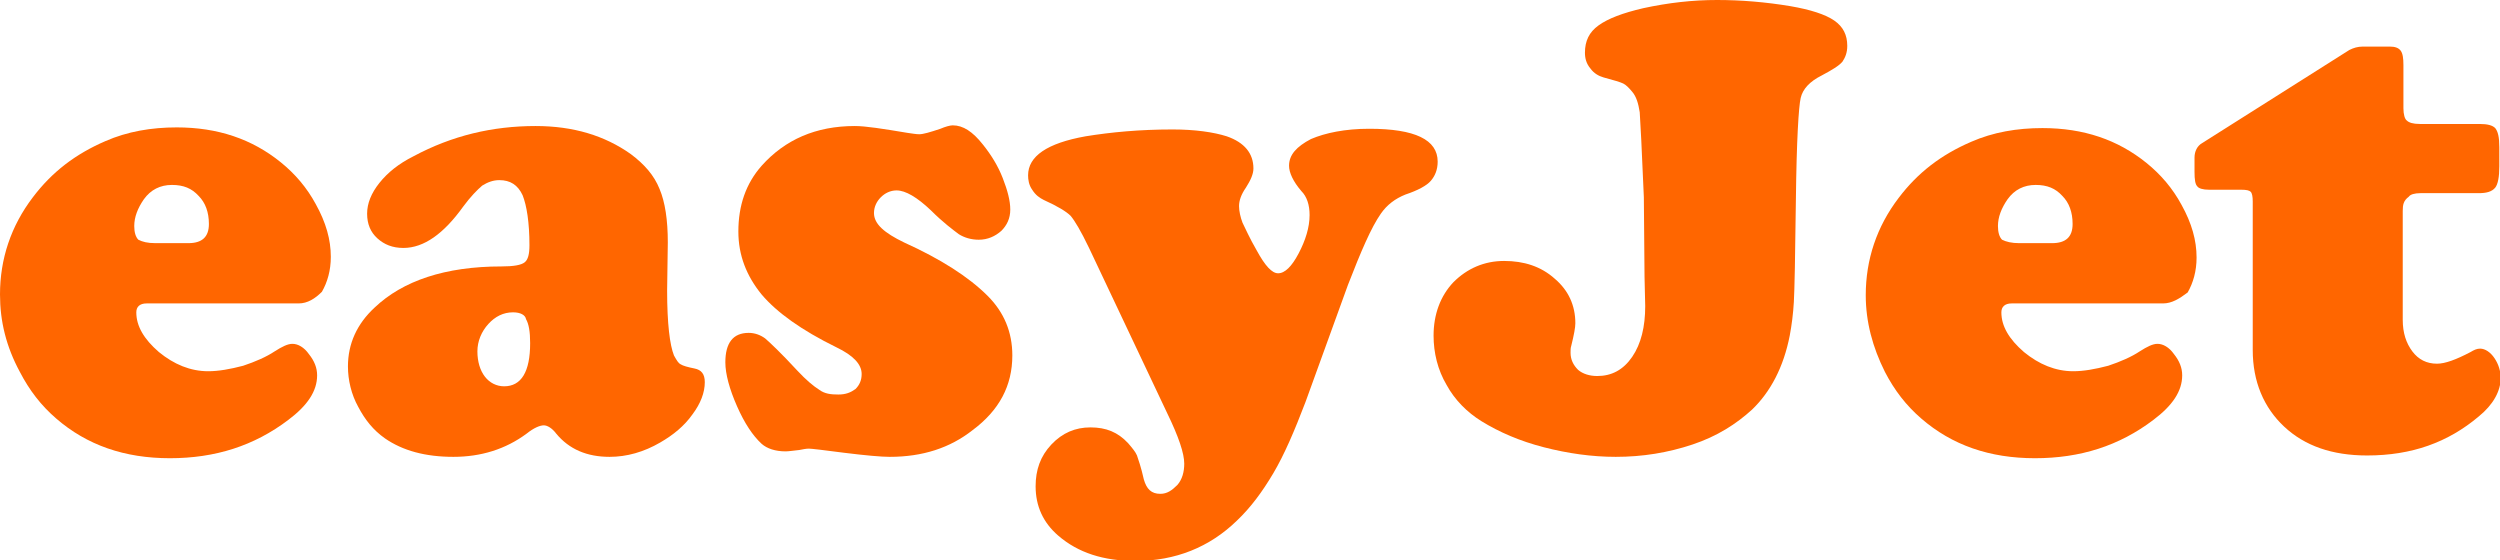 <?xml version="1.0" encoding="utf-8"?>
<!-- Generator: Adobe Illustrator 19.0.0, SVG Export Plug-In . SVG Version: 6.00 Build 0)  -->
<svg version="1.1" id="Layer_1" xmlns="http://www.w3.org/2000/svg" xmlns:xlink="http://www.w3.org/1999/xlink" x="0px" y="0px"
	 viewBox="0 0 365 81.8" style="enable-background:new 0 0 365 81.8;" xml:space="preserve">
<style type="text/css">
	.st0{fill:#FF6600;}
</style>
<g id="XMLID_1_">
	<path id="XMLID_5_" class="st0" d="M43.6,44.3H21.4c-1,0-1.5,0.5-1.5,1.3c0,2,1.1,3.9,3.3,5.8c2.2,1.8,4.6,2.8,7.2,2.8
		c1.5,0,3.2-0.3,5.1-0.8c1.8-0.6,3.4-1.3,4.6-2.1c1.1-0.7,1.9-1.1,2.6-1.1c0.8,0,1.7,0.5,2.4,1.5c0.8,1,1.2,2,1.2,3.1
		c0,2.3-1.4,4.4-4.2,6.5c-5,3.8-10.7,5.6-17.3,5.6c-6.6,0-12.1-1.9-16.6-5.8c-2.2-1.9-3.9-4.1-5.3-6.8C0.9,50.6,0,46.9,0,43
		c0-5.2,1.6-10,4.8-14.2c2.8-3.7,6.2-6.3,10.6-8.2c3.2-1.4,6.7-2,10.4-2c6,0,11,1.7,15.2,5.1c2.1,1.7,3.8,3.7,5.1,6.1
		c1.5,2.7,2.2,5.2,2.2,7.7c0,2-0.5,3.7-1.3,5.1C46,43.6,44.9,44.3,43.6,44.3z M22.7,35.5h4.8c2,0,3-0.9,3-2.8c0-1.7-0.5-3.1-1.5-4.1
		c-1-1.1-2.2-1.6-3.9-1.6c-1.7,0-3.1,0.7-4.1,2.1c-0.9,1.3-1.4,2.6-1.4,3.9c0,0.9,0.2,1.6,0.6,2C20.8,35.3,21.5,35.5,22.7,35.5z"/>
	<path id="XMLID_8_" class="st0" d="M78.2,18.4c5.5,0,10.1,1.4,13.9,4.1c2,1.5,3.4,3.1,4.2,5.1c0.8,1.9,1.2,4.5,1.2,7.8l-0.1,7
		c0,4.9,0.4,8,1,9.5c0.4,0.7,0.6,1.1,1,1.3c0.3,0.2,1,0.4,2,0.6c1,0.2,1.5,0.8,1.5,2c0,1.5-0.6,3.1-1.8,4.7c-1.2,1.7-2.8,3-4.7,4.1
		c-2.4,1.4-4.9,2.1-7.4,2.1c-3.3,0-5.9-1.1-7.8-3.4c-0.6-0.8-1.3-1.2-1.8-1.2c-0.6,0-1.5,0.4-2.5,1.2c-3.1,2.3-6.7,3.4-10.7,3.4
		c-4.1,0-7.4-0.9-10-2.7c-1.7-1.2-2.9-2.7-3.9-4.6c-1-1.8-1.5-3.9-1.5-5.9c0-3.3,1.3-6.2,3.9-8.6c4.1-3.9,10.3-6,18.5-6
		c1.8,0,2.9-0.2,3.4-0.6c0.5-0.4,0.7-1.2,0.7-2.5c0-3.3-0.4-5.8-1-7.3c-0.7-1.5-1.8-2.2-3.4-2.2c-0.9,0-1.7,0.3-2.5,0.8
		c-0.7,0.6-1.7,1.6-2.8,3.1c-2.8,3.9-5.7,6-8.7,6c-1.6,0-2.8-0.5-3.8-1.4c-1-0.9-1.5-2.1-1.5-3.6c0-1.5,0.6-3,1.8-4.5
		c1.2-1.5,2.8-2.8,5-3.9C66,19.8,71.9,18.4,78.2,18.4z M74.9,45.6c-1.4,0-2.6,0.6-3.6,1.7c-1,1.1-1.6,2.5-1.6,4
		c0,1.5,0.4,2.8,1.1,3.7c0.7,0.9,1.7,1.4,2.8,1.4c2.5,0,3.8-2.1,3.8-6.3c0-1.7-0.2-2.8-0.6-3.5C76.7,46,76,45.6,74.9,45.6z"/>
	<path id="XMLID_9_" class="st0" d="M124.8,18.4c1.6,0,4.1,0.4,7.7,1c0.7,0.1,1.3,0.2,1.7,0.2c0.6,0,1.6-0.3,3.1-0.8
		c0.7-0.3,1.4-0.5,1.8-0.5c1.5,0,2.9,0.9,4.4,2.8c1.2,1.5,2.2,3.1,2.9,4.9s1.1,3.3,1.1,4.6c0,1.3-0.5,2.3-1.3,3.1
		c-0.9,0.8-2,1.3-3.3,1.3c-1.1,0-2.1-0.3-2.9-0.8c-0.8-0.6-2.3-1.7-4.1-3.5c-2-1.9-3.7-2.9-5-2.9c-0.9,0-1.7,0.4-2.3,1
		c-0.6,0.6-1,1.4-1,2.3c0,1.6,1.5,2.9,4.4,4.3c5.3,2.4,9.4,5,12.2,7.8c2.4,2.4,3.6,5.3,3.6,8.7c0,4.4-1.9,8-5.8,10.9
		c-3.3,2.6-7.3,3.9-12.1,3.9c-1.2,0-3.5-0.2-6.7-0.6c-3-0.4-4.8-0.6-5.1-0.6c-0.4,0-0.9,0.1-1.4,0.2c-0.9,0.1-1.6,0.2-2,0.2
		c-1.5,0-2.7-0.4-3.5-1.1c-1.3-1.2-2.5-3-3.6-5.5c-1.1-2.5-1.7-4.7-1.7-6.4c0-2.8,1.1-4.3,3.4-4.3c0.9,0,1.7,0.3,2.4,0.8
		c0.7,0.6,2.3,2.1,4.7,4.7c1.3,1.4,2.4,2.3,3.2,2.8c0.8,0.6,1.7,0.7,2.8,0.7s1.8-0.3,2.5-0.8c0.6-0.6,0.9-1.3,0.9-2.2
		c0-1.4-1.2-2.7-3.7-3.9c-5.1-2.5-8.7-5.1-10.9-7.7c-2.2-2.7-3.4-5.7-3.4-9.2c0-3.8,1.1-7,3.4-9.6C114.6,20.4,119.1,18.4,124.8,18.4
		z"/>
	<path id="XMLID_10_" class="st0" d="M196.8,41.6l-6.2,17.1c-1.6,4.2-3.1,7.7-4.7,10.4c-1.6,2.7-3.3,5-5.3,6.9
		c-4,3.9-9,5.9-14.8,5.9c-4.7,0-8.4-1.2-11.3-3.7c-2.2-1.9-3.3-4.3-3.3-7.2c0-2.4,0.7-4.4,2.3-6.1c1.6-1.7,3.5-2.5,5.7-2.5
		c2.3,0,4,0.7,5.5,2.3c0.6,0.7,1.1,1.3,1.3,1.8c0.2,0.6,0.6,1.7,1,3.5c0.4,1.4,1.1,2.1,2.4,2.1c1,0,1.7-0.5,2.5-1.3
		c0.7-0.8,1-1.9,1-3.1c0-1.5-0.8-3.9-2.5-7.4L159,36.2c-1.2-2.5-2.1-4-2.7-4.7c-0.6-0.6-1.9-1.4-3.9-2.3c-0.6-0.3-1.2-0.7-1.7-1.5
		c-0.5-0.7-0.6-1.5-0.6-2.1c0-2.8,2.8-4.7,8.4-5.7c3.7-0.6,7.9-1,12.7-1c3.3,0,6,0.4,7.9,1c2.6,0.9,3.9,2.5,3.9,4.7
		c0,0.8-0.4,1.7-1.1,2.8c-0.7,1-1,1.9-1,2.7c0,0.7,0.2,1.6,0.5,2.4c0.4,0.8,1,2.2,2.1,4.1c1.2,2.2,2.2,3.3,3.1,3.3c1,0,2-1,3-2.9
		c1-1.9,1.6-3.8,1.6-5.6c0-1.5-0.4-2.7-1.2-3.5c-1.2-1.4-1.8-2.7-1.8-3.7c0-1.6,1.1-2.8,3.2-3.9c2.1-0.9,5-1.5,8.5-1.5
		c6.7,0,10,1.6,10,4.8c0,1.2-0.4,2.1-1,2.8c-0.6,0.7-1.9,1.4-3.7,2c-1.5,0.6-2.7,1.5-3.6,2.8C200.2,33.2,198.7,36.7,196.8,41.6z"/>
	<path id="XMLID_11_" class="st0" d="M250.7,0c3.5,0,7.1,0.3,10.7,0.9c2.9,0.5,5.1,1.2,6.4,2.1s1.9,2.1,1.9,3.7c0,1-0.3,1.7-0.7,2.3
		c-0.5,0.6-1.5,1.2-3,2c-1.8,0.9-2.8,2-3.1,3.3c-0.3,1.3-0.6,6.2-0.7,14.8c-0.1,8.4-0.2,13.3-0.3,15c-0.1,1.7-0.3,3.3-0.6,4.9
		c-0.9,4.6-2.8,8.2-5.5,10.8c-2.3,2.1-5.1,3.9-8.7,5.1c-3.6,1.2-7.3,1.8-11.2,1.8c-3.5,0-7-0.5-10.5-1.4c-3.5-0.9-6.5-2.2-9.1-3.8
		c-2.1-1.3-3.9-3.1-5.1-5.3c-1.3-2.2-1.9-4.7-1.9-7.2c0-3.1,1-5.8,2.9-7.8c2-2,4.5-3.1,7.4-3.1c2.9,0,5.4,0.8,7.4,2.6
		c2,1.7,3,3.9,3,6.5c0,0.6-0.2,1.7-0.6,3.3c-0.1,0.3-0.1,0.6-0.1,1c0,1,0.4,1.8,1.1,2.5c0.7,0.6,1.7,0.9,2.8,0.9
		c2.1,0,3.8-0.9,5.1-2.8c1.3-1.9,1.9-4.4,1.9-7.4l-0.1-4.3l-0.1-11.6c-0.3-7-0.5-11.1-0.6-12.4c-0.2-1.3-0.5-2.3-1.1-3
		c-0.5-0.6-0.9-1-1.3-1.2c-0.4-0.2-1.4-0.5-2.9-0.9c-0.7-0.2-1.4-0.6-1.9-1.3c-0.6-0.7-0.8-1.5-0.8-2.3c0-1.7,0.6-3,2-4
		c1.4-1,3.5-1.8,6.5-2.5C243.6,0.4,247.1,0,250.7,0z"/>
	<path id="XMLID_14_" class="st0" d="M315.8,44.3h-22.1c-1,0-1.5,0.5-1.5,1.3c0,2,1.1,3.9,3.3,5.8c2.2,1.8,4.6,2.8,7.2,2.8
		c1.5,0,3.2-0.3,5.1-0.8c1.8-0.6,3.4-1.3,4.6-2.1c1.1-0.7,1.9-1.1,2.6-1.1c0.8,0,1.7,0.5,2.4,1.5c0.8,1,1.2,2,1.2,3.1
		c0,2.3-1.4,4.4-4.2,6.5c-5,3.8-10.7,5.6-17.3,5.6c-6.6,0-12.1-1.9-16.6-5.8c-2.2-1.9-3.9-4.1-5.3-6.8c-1.8-3.6-2.8-7.3-2.8-11.2
		c0-5.2,1.6-10,4.8-14.2c2.8-3.7,6.2-6.3,10.6-8.2c3.2-1.4,6.7-2,10.4-2c6,0,11,1.7,15.2,5.1c2.1,1.7,3.8,3.7,5.1,6.1
		c1.5,2.7,2.2,5.2,2.2,7.7c0,2-0.5,3.7-1.3,5.1C318.2,43.6,317.1,44.3,315.8,44.3z M294.8,35.5h4.8c2,0,3-0.9,3-2.8
		c0-1.7-0.5-3.1-1.5-4.1c-1-1.1-2.2-1.6-3.9-1.6c-1.7,0-3.1,0.7-4.1,2.1c-0.9,1.3-1.4,2.6-1.4,3.9c0,0.9,0.2,1.6,0.6,2
		C292.9,35.3,293.7,35.5,294.8,35.5z"/>
	<path id="XMLID_15_" class="st0" d="M350.8,30.8v15.9c0,1.9,0.5,3.4,1.4,4.6c0.9,1.2,2.1,1.8,3.6,1.8c1.2,0,2.8-0.6,4.9-1.7
		c0.5-0.3,0.9-0.5,1.4-0.5c0.7,0,1.5,0.5,2.1,1.4c0.6,0.9,0.9,1.9,0.9,2.9c0,1.9-1.1,3.9-3.2,5.6c-4.5,3.8-9.8,5.7-16.3,5.7
		c-5.1,0-9.1-1.4-12.1-4.2c-3-2.8-4.6-6.6-4.6-11.2V29.4c0-0.7-0.1-1.2-0.3-1.4c-0.2-0.2-0.6-0.3-1.4-0.3h-4.7
		c-0.9,0-1.5-0.2-1.7-0.5c-0.3-0.3-0.4-1-0.4-2.1v-2.1c0-0.9,0.4-1.7,1.1-2.1L343,7.3c0.6-0.3,1.2-0.5,2-0.5h3.9
		c0.8,0,1.3,0.2,1.6,0.6c0.3,0.4,0.4,1.1,0.4,2.1v6.3c0,0.9,0.2,1.6,0.5,1.8c0.3,0.3,0.9,0.5,1.9,0.5h8.7c1.2,0,1.9,0.2,2.3,0.6
		c0.4,0.5,0.6,1.3,0.6,2.8v2.8c0,1.5-0.2,2.6-0.6,3.1c-0.5,0.6-1.3,0.8-2.4,0.8h-8.5c-0.9,0-1.5,0.2-1.7,0.5
		C350.9,29.3,350.8,29.9,350.8,30.8z"/>
</g>
</svg>
